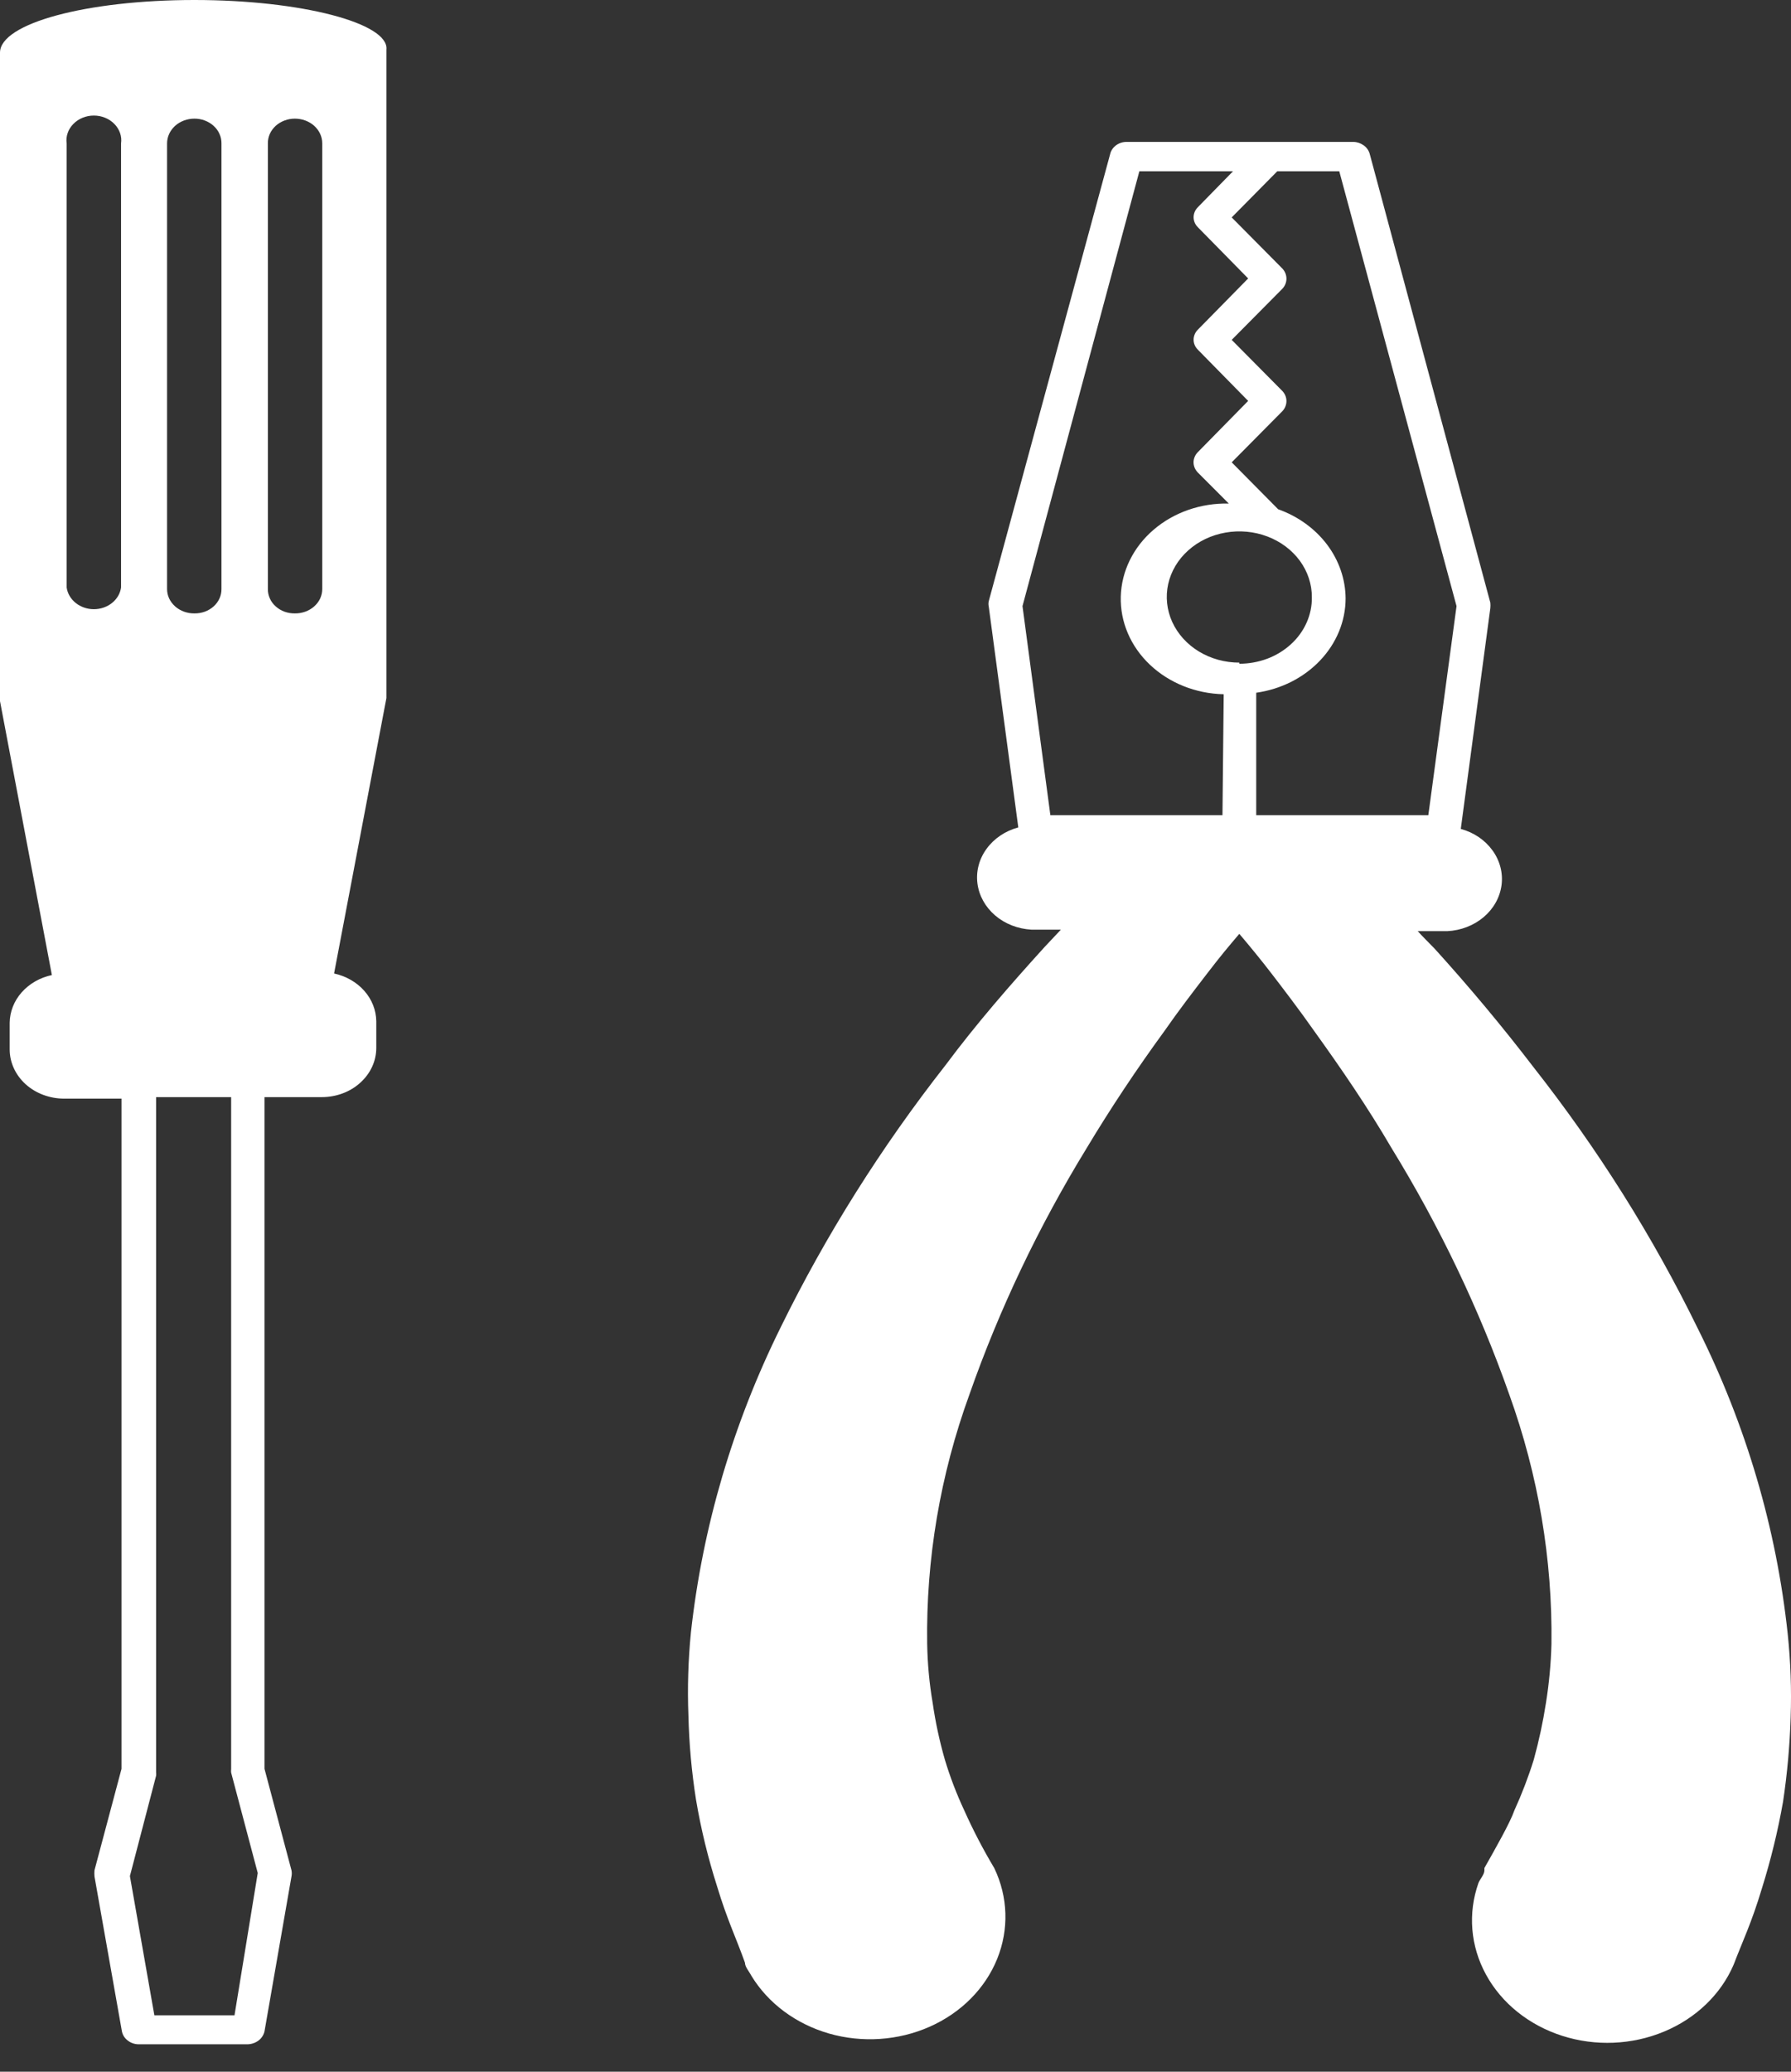 <svg width="32" height="37" viewBox="0 0 32 37" fill="none" xmlns="http://www.w3.org/2000/svg">
<rect x="0" y="0" width="32" height="37" fill="#333333" stroke="none"/>
<path d="M3.474 0C1.553 0 0 0.416 0 0.94V12.522L0.927 17.414C0.714 17.459 0.525 17.568 0.388 17.722C0.251 17.876 0.176 18.068 0.173 18.265V18.742C0.173 18.975 0.276 19.199 0.458 19.364C0.64 19.528 0.888 19.621 1.146 19.621H2.171V31.591L1.688 33.403C1.685 33.44 1.685 33.476 1.688 33.512L2.178 36.278C2.19 36.342 2.226 36.399 2.28 36.441C2.333 36.484 2.401 36.508 2.472 36.51H4.424C4.496 36.508 4.565 36.484 4.62 36.442C4.675 36.4 4.712 36.342 4.726 36.278L5.208 33.512C5.215 33.476 5.215 33.439 5.208 33.403L4.726 31.591V19.594H5.751C5.878 19.594 6.005 19.571 6.123 19.527C6.241 19.483 6.348 19.418 6.438 19.336C6.528 19.255 6.6 19.158 6.649 19.051C6.698 18.945 6.723 18.83 6.723 18.715V18.238C6.72 18.04 6.645 17.849 6.508 17.695C6.372 17.541 6.182 17.432 5.969 17.386L6.904 12.467V0.886C6.956 0.416 5.389 0 3.474 0ZM2.163 10.492C2.148 10.599 2.091 10.697 2.001 10.769C1.912 10.84 1.796 10.88 1.677 10.88C1.558 10.88 1.442 10.84 1.353 10.769C1.263 10.697 1.206 10.599 1.191 10.492V2.562C1.182 2.499 1.188 2.436 1.209 2.376C1.229 2.316 1.264 2.261 1.31 2.214C1.356 2.167 1.412 2.129 1.476 2.103C1.539 2.077 1.607 2.064 1.677 2.064C1.746 2.064 1.815 2.077 1.878 2.103C1.942 2.129 1.998 2.167 2.044 2.214C2.09 2.261 2.124 2.316 2.145 2.376C2.166 2.436 2.172 2.499 2.163 2.562V10.492ZM2.985 2.562C2.985 2.444 3.036 2.332 3.128 2.248C3.22 2.165 3.345 2.119 3.474 2.119C3.538 2.119 3.602 2.13 3.661 2.153C3.72 2.175 3.773 2.208 3.818 2.249C3.863 2.29 3.899 2.339 3.922 2.393C3.946 2.446 3.958 2.504 3.957 2.562V10.519C3.958 10.576 3.946 10.634 3.922 10.687C3.898 10.74 3.863 10.789 3.818 10.829C3.773 10.87 3.719 10.902 3.66 10.924C3.601 10.945 3.538 10.956 3.474 10.955C3.41 10.956 3.347 10.945 3.288 10.924C3.228 10.902 3.174 10.87 3.129 10.83C3.083 10.789 3.047 10.741 3.022 10.688C2.997 10.634 2.985 10.577 2.985 10.519V2.562ZM4.19 35.992H2.758L2.321 33.506L2.789 31.714C2.792 31.694 2.792 31.673 2.789 31.652V19.594H4.13V31.598C4.127 31.618 4.127 31.639 4.13 31.659L4.605 33.451L4.19 35.992ZM5.758 10.519C5.758 10.577 5.745 10.634 5.721 10.688C5.696 10.741 5.66 10.789 5.614 10.83C5.569 10.87 5.515 10.902 5.455 10.924C5.396 10.945 5.332 10.956 5.268 10.955C5.205 10.956 5.141 10.945 5.082 10.924C5.023 10.902 4.97 10.87 4.925 10.829C4.88 10.789 4.844 10.74 4.821 10.687C4.797 10.634 4.785 10.576 4.786 10.519V2.562C4.785 2.504 4.797 2.446 4.82 2.393C4.844 2.339 4.88 2.29 4.924 2.249C4.969 2.208 5.023 2.175 5.082 2.153C5.141 2.13 5.204 2.119 5.268 2.119C5.398 2.119 5.523 2.165 5.615 2.248C5.707 2.332 5.758 2.444 5.758 2.562V10.519Z" fill="white"/>
<path d="M31.941 29.179C31.74 27.295 31.198 25.454 30.336 23.729C29.533 22.085 28.548 20.519 27.396 19.055C26.838 18.326 26.251 17.625 25.633 16.943C25.535 16.841 25.429 16.739 25.331 16.63H25.859C26.101 16.618 26.332 16.529 26.509 16.379C26.686 16.229 26.799 16.027 26.828 15.809C26.857 15.591 26.799 15.37 26.666 15.187C26.533 15.003 26.333 14.867 26.1 14.804L26.628 10.86C26.631 10.828 26.631 10.796 26.628 10.764L24.472 2.745C24.455 2.686 24.418 2.633 24.364 2.595C24.311 2.557 24.246 2.535 24.178 2.534H20.131C20.062 2.534 19.996 2.555 19.943 2.593C19.89 2.632 19.852 2.685 19.837 2.745L17.666 10.737C17.659 10.768 17.659 10.801 17.666 10.832L18.194 14.777C17.961 14.84 17.761 14.975 17.628 15.158C17.494 15.341 17.436 15.56 17.464 15.778C17.492 15.996 17.604 16.198 17.78 16.349C17.956 16.5 18.185 16.589 18.427 16.603H18.955L18.661 16.916C18.043 17.597 17.448 18.279 16.89 19.028C15.741 20.494 14.756 22.059 13.95 23.702C13.095 25.429 12.553 27.269 12.345 29.152C12.296 29.646 12.281 30.142 12.3 30.637C12.312 31.141 12.357 31.644 12.436 32.143C12.524 32.665 12.65 33.182 12.812 33.689C12.993 34.289 13.152 34.609 13.31 35.052C13.31 35.127 13.385 35.209 13.423 35.283C13.722 35.777 14.22 36.147 14.813 36.318C15.407 36.488 16.05 36.444 16.609 36.197C17.168 35.95 17.6 35.517 17.815 34.989C18.03 34.461 18.012 33.878 17.764 33.362C17.565 33.029 17.386 32.685 17.229 32.334C17.091 32.039 16.975 31.736 16.882 31.427C16.786 31.093 16.713 30.754 16.664 30.412C16.604 30.063 16.572 29.71 16.566 29.356C16.544 27.846 16.798 26.343 17.32 24.907C17.855 23.381 18.557 21.907 19.415 20.506C19.844 19.791 20.312 19.089 20.809 18.408C21.05 18.061 21.306 17.727 21.563 17.393C21.819 17.059 21.947 16.909 22.143 16.678C22.339 16.909 22.535 17.148 22.723 17.393C22.912 17.638 23.244 18.074 23.477 18.408C23.967 19.089 24.434 19.771 24.864 20.506C25.724 21.907 26.429 23.381 26.967 24.907C27.484 26.343 27.739 27.846 27.72 29.356C27.711 29.71 27.678 30.062 27.622 30.412C27.569 30.754 27.496 31.093 27.404 31.427C27.308 31.735 27.192 32.038 27.057 32.334C26.982 32.552 26.718 33.015 26.522 33.362V33.403C26.522 33.478 26.447 33.553 26.416 33.628C26.224 34.17 26.272 34.758 26.552 35.268C26.831 35.778 27.319 36.169 27.913 36.359C28.506 36.549 29.158 36.522 29.73 36.284C30.302 36.047 30.749 35.617 30.976 35.086C31.134 34.67 31.293 34.35 31.481 33.723C31.64 33.215 31.766 32.699 31.858 32.177C31.933 31.677 31.978 31.175 31.994 30.671C32.011 30.173 31.993 29.675 31.941 29.179ZM21.842 14.559H18.767L18.269 10.825L20.357 3.059H22.03L21.404 3.699C21.354 3.748 21.326 3.813 21.326 3.88C21.326 3.947 21.354 4.011 21.404 4.06L22.301 4.973L21.404 5.886C21.354 5.935 21.326 6 21.326 6.067C21.326 6.134 21.354 6.198 21.404 6.247L22.301 7.16L21.404 8.073C21.354 8.123 21.325 8.189 21.325 8.257C21.325 8.325 21.354 8.391 21.404 8.441L21.955 8.993C21.455 8.982 20.971 9.151 20.609 9.463C20.247 9.774 20.037 10.203 20.025 10.655C20.013 11.107 20.2 11.544 20.545 11.871C20.89 12.198 21.364 12.388 21.864 12.399L21.842 14.559ZM22.143 11.834C21.886 11.834 21.635 11.765 21.422 11.636C21.209 11.507 21.043 11.323 20.945 11.109C20.847 10.894 20.822 10.658 20.872 10.431C20.923 10.203 21.047 9.994 21.229 9.831C21.411 9.667 21.643 9.556 21.895 9.512C22.147 9.467 22.408 9.492 22.644 9.581C22.881 9.671 23.083 9.822 23.225 10.016C23.366 10.209 23.441 10.437 23.439 10.669C23.441 10.824 23.409 10.978 23.345 11.121C23.281 11.265 23.186 11.396 23.065 11.506C22.945 11.616 22.801 11.704 22.643 11.764C22.484 11.823 22.315 11.854 22.143 11.854V11.834ZM22.445 14.559V12.372C22.889 12.309 23.293 12.105 23.586 11.796C23.879 11.488 24.041 11.095 24.042 10.689C24.04 10.345 23.924 10.009 23.71 9.725C23.495 9.441 23.191 9.221 22.837 9.095L22.007 8.257L22.912 7.344C22.959 7.294 22.985 7.23 22.985 7.163C22.985 7.097 22.959 7.033 22.912 6.983L22.007 6.07L22.912 5.157C22.959 5.107 22.985 5.043 22.985 4.977C22.985 4.91 22.959 4.846 22.912 4.796L22.007 3.883L22.821 3.059H23.929L26.024 10.825L25.52 14.559H22.445Z" fill="white"/>
</svg>
